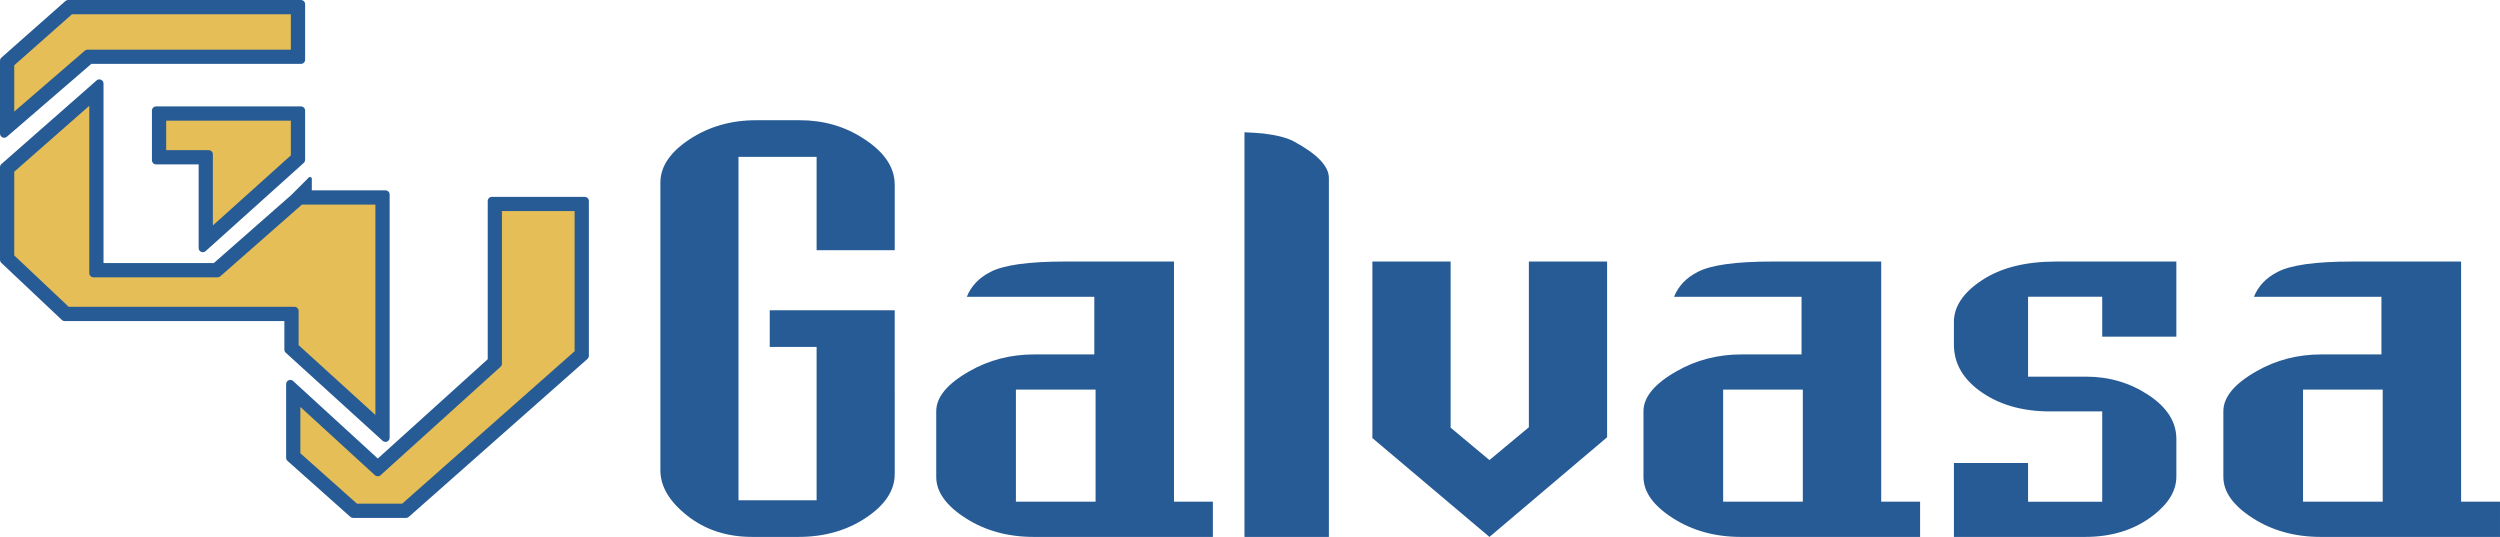 <?xml version="1.0" encoding="utf-8"?>
<!-- Generator: Adobe Illustrator 14.0.0, SVG Export Plug-In . SVG Version: 6.00 Build 43363)  -->
<!DOCTYPE svg PUBLIC "-//W3C//DTD SVG 1.1//EN" "http://www.w3.org/Graphics/SVG/1.1/DTD/svg11.dtd">
<svg version="1.1" id="Capa_1" xmlns="http://www.w3.org/2000/svg" xmlns:xlink="http://www.w3.org/1999/xlink" x="0px" y="0px"
	 width="300px" height="64.43px" viewBox="916.785 196.893 300 64.43" enable-background="new 916.785 196.893 300 64.43"
	 xml:space="preserve">
<path fill="#275B95" d="M1024.152,253.772c0,1.967-1.151,3.717-3.45,5.25c-2.3,1.534-5,2.3-8.099,2.3h-5.549
	c-3.05,0-5.65-0.85-7.799-2.55c-2.15-1.7-3.225-3.517-3.225-5.451v-34.502c0-1.933,1.163-3.667,3.487-5.2
	c2.325-1.533,4.987-2.3,7.987-2.3h5.25c2.849,0,5.399,0.733,7.648,2.2c2.499,1.6,3.75,3.45,3.75,5.55v7.851h-9.374v-11.201h-9.374
	v41.203h9.374v-18.401h-5.625v-4.4h14.998L1024.152,253.772L1024.152,253.772z"/>
<path fill="#275B95" d="M1062.33,261.323h-21.494c-3.111,0-5.839-0.752-8.184-2.258c-2.346-1.504-3.519-3.153-3.519-4.947v-7.876
	c0-1.697,1.325-3.298,3.978-4.803c2.345-1.345,4.945-2.017,7.802-2.017h7.189v-6.917h-15.298c0.509-1.28,1.454-2.273,2.831-2.978
	c1.58-0.832,4.563-1.249,8.949-1.249h13.08v28.816h4.666V261.323L1062.33,261.323z M1048.256,257.095v-13.448h-9.561v13.448
	H1048.256z"/>
<path fill="#275B95" d="M1147.197,261.323h-21.493c-3.111,0-5.84-0.752-8.185-2.258c-2.346-1.504-3.518-3.153-3.518-4.947v-7.876
	c0-1.697,1.325-3.298,3.977-4.803c2.345-1.345,4.945-2.017,7.802-2.017h7.19v-6.917h-15.298c0.509-1.28,1.453-2.273,2.83-2.978
	c1.58-0.832,4.563-1.249,8.949-1.249h13.079v28.816h4.666V261.323L1147.197,261.323z M1133.123,257.095v-13.448h-9.561v13.448
	H1133.123z"/>
<path fill="#275B95" d="M1216.785,261.323h-21.493c-3.111,0-5.84-0.752-8.185-2.258c-2.347-1.504-3.519-3.153-3.519-4.947v-7.876
	c0-1.697,1.325-3.298,3.978-4.803c2.345-1.345,4.945-2.017,7.802-2.017h7.189v-6.917h-15.298c0.51-1.28,1.454-2.273,2.831-2.978
	c1.579-0.832,4.563-1.249,8.948-1.249h13.08v28.816h4.666V261.323L1216.785,261.323z M1202.711,257.095v-13.448h-9.562v13.448
	H1202.711z"/>
<path fill="#275B95" d="M1076.251,218.252v43.071h-10.13v-48.558c0.804,0.033,1.554,0.082,2.251,0.146
	c1.608,0.194,2.813,0.502,3.618,0.922C1074.83,215.355,1076.251,216.827,1076.251,218.252z"/>
<path fill="#275B95" d="M1109.637,249.364l-14.12,11.959l-14.046-11.863v-21.181h9.389v19.932l4.657,3.89l4.731-3.938v-19.884h9.389
	V249.364L1109.637,249.364z"/>
<path fill="#275B95" d="M1177.948,254.081c0,1.663-0.902,3.197-2.705,4.604c-2.231,1.759-4.982,2.638-8.257,2.638h-15.73v-8.872
	h8.897v4.651h8.897v-10.838h-6.265c-3.416,0-6.264-0.847-8.541-2.542c-1.993-1.502-2.989-3.325-2.989-5.467v-2.734
	c0-1.854,1.126-3.525,3.381-5.012c2.253-1.487,5.207-2.23,8.861-2.23h14.45v9.016h-8.897v-4.796h-8.897v9.592h6.976
	c2.751,0,5.242,0.736,7.474,2.206c2.229,1.471,3.346,3.23,3.346,5.275V254.081L1177.948,254.081z"/>
<g>
	<polygon fill="#E5BE57" points="917.285,204.182 917.285,212.922 927.435,204.165 927.555,204.061 927.714,204.061 
		952.898,204.061 952.898,197.393 924.966,197.393 	"/>
	<polygon fill="#E5BE57" points="942.751,228.856 942.63,228.962 942.469,228.962 929.132,228.962 928.707,228.962 928.707,228.536 
		928.707,206.917 917.285,216.952 917.285,228.069 924.548,234.921 950.983,234.921 951.408,234.921 951.408,235.346 
		951.408,238.847 963.042,249.424 963.042,220.236 952.562,220.236 	"/>
	<polygon fill="#E5BE57" points="935.517,216.121 940.696,216.121 941.122,216.121 941.122,216.547 941.122,226.659 
		952.898,216.073 952.898,210.162 935.517,210.162 	"/>
	<polygon fill="#E5BE57" points="975.812,240.029 975.812,240.218 975.672,240.345 962.406,252.333 962.118,252.593 
		961.833,252.331 951.62,242.982 951.62,251.827 959.161,258.544 965.507,258.544 986.95,239.589 986.95,221.016 975.812,221.016 	
		"/>
	<g>
		<path fill="#275B95" d="M917.077,213.377c0.066,0.03,0.137,0.045,0.208,0.045c0.118,0,0.234-0.042,0.327-0.122l10.13-8.74h25.156
			c0.276,0,0.5-0.224,0.5-0.5v-6.668c0-0.276-0.224-0.5-0.5-0.5h-27.932c-0.122,0-0.24,0.044-0.331,0.125l-7.681,6.789
			c-0.107,0.095-0.169,0.231-0.169,0.375v8.74C916.785,213.118,916.899,213.295,917.077,213.377z M951.688,198.602v4.249h-24.397
			c-0.121,0-0.237,0.043-0.328,0.123l-8.469,7.307v-5.553l6.929-6.125H951.688z"/>
		<path fill="#275B95" d="M963.042,249.924c0.068,0,0.137-0.014,0.202-0.043c0.181-0.08,0.298-0.259,0.298-0.457v-29.188
			c0-0.276-0.224-0.5-0.5-0.5h-8.839v-1.393c0-0.086-0.052-0.164-0.131-0.197c-0.08-0.033-0.171-0.014-0.232,0.047l-2.103,2.103
			l-9.295,8.167h-13.235v-21.544c0-0.196-0.115-0.375-0.294-0.456c-0.178-0.081-0.388-0.05-0.536,0.08l-11.422,10.035
			c-0.108,0.095-0.17,0.231-0.17,0.375v11.117c0,0.138,0.057,0.269,0.157,0.364l7.263,6.853c0.093,0.087,0.216,0.136,0.343,0.136
			h26.36v3.426c0,0.141,0.06,0.275,0.164,0.37l11.634,10.577C962.8,249.879,962.92,249.924,963.042,249.924z M918.494,217.499
			l9.003-7.909v20.081c0,0.276,0.224,0.5,0.5,0.5h14.9c0.122,0,0.239-0.044,0.33-0.125l9.79-8.602h8.815v25.245l-9.215-8.378v-4.101
			c0-0.276-0.224-0.5-0.5-0.5h-27.089l-6.534-6.165V217.499z"/>
		<path fill="#275B95" d="M940.918,227.115c0.065,0.029,0.135,0.043,0.204,0.043c0.121,0,0.241-0.044,0.334-0.128l11.776-10.585
			c0.105-0.095,0.166-0.23,0.166-0.372v-5.912c0-0.276-0.224-0.5-0.5-0.5h-17.381c-0.276,0-0.5,0.224-0.5,0.5v5.959
			c0,0.276,0.224,0.5,0.5,0.5h5.105v10.038C940.622,226.856,940.738,227.035,940.918,227.115z M941.83,214.912h-5.104v-3.54h14.962
			v4.163l-9.358,8.411v-8.534C942.33,215.135,942.107,214.912,941.83,214.912z"/>
		<path fill="#275B95" d="M986.95,220.516h-11.138c-0.276,0-0.5,0.224-0.5,0.5v18.98l-13.191,11.92l-10.163-9.303
			c-0.146-0.135-0.359-0.17-0.539-0.089c-0.181,0.08-0.298,0.259-0.298,0.458v8.845c0,0.143,0.061,0.278,0.167,0.374l7.541,6.717
			c0.091,0.082,0.21,0.126,0.333,0.126h6.346c0.122,0,0.24-0.044,0.331-0.125l21.443-18.955c0.107-0.095,0.169-0.231,0.169-0.375
			v-18.573C987.45,220.74,987.226,220.516,986.95,220.516z M959.621,257.335l-6.792-6.05v-5.556l8.948,8.192
			c0.191,0.175,0.482,0.175,0.672,0.002l14.406-13.019c0.105-0.095,0.165-0.23,0.165-0.372v-18.307h8.719v16.817l-20.693,18.292
			H959.621z"/>
	</g>
</g>
</svg>

